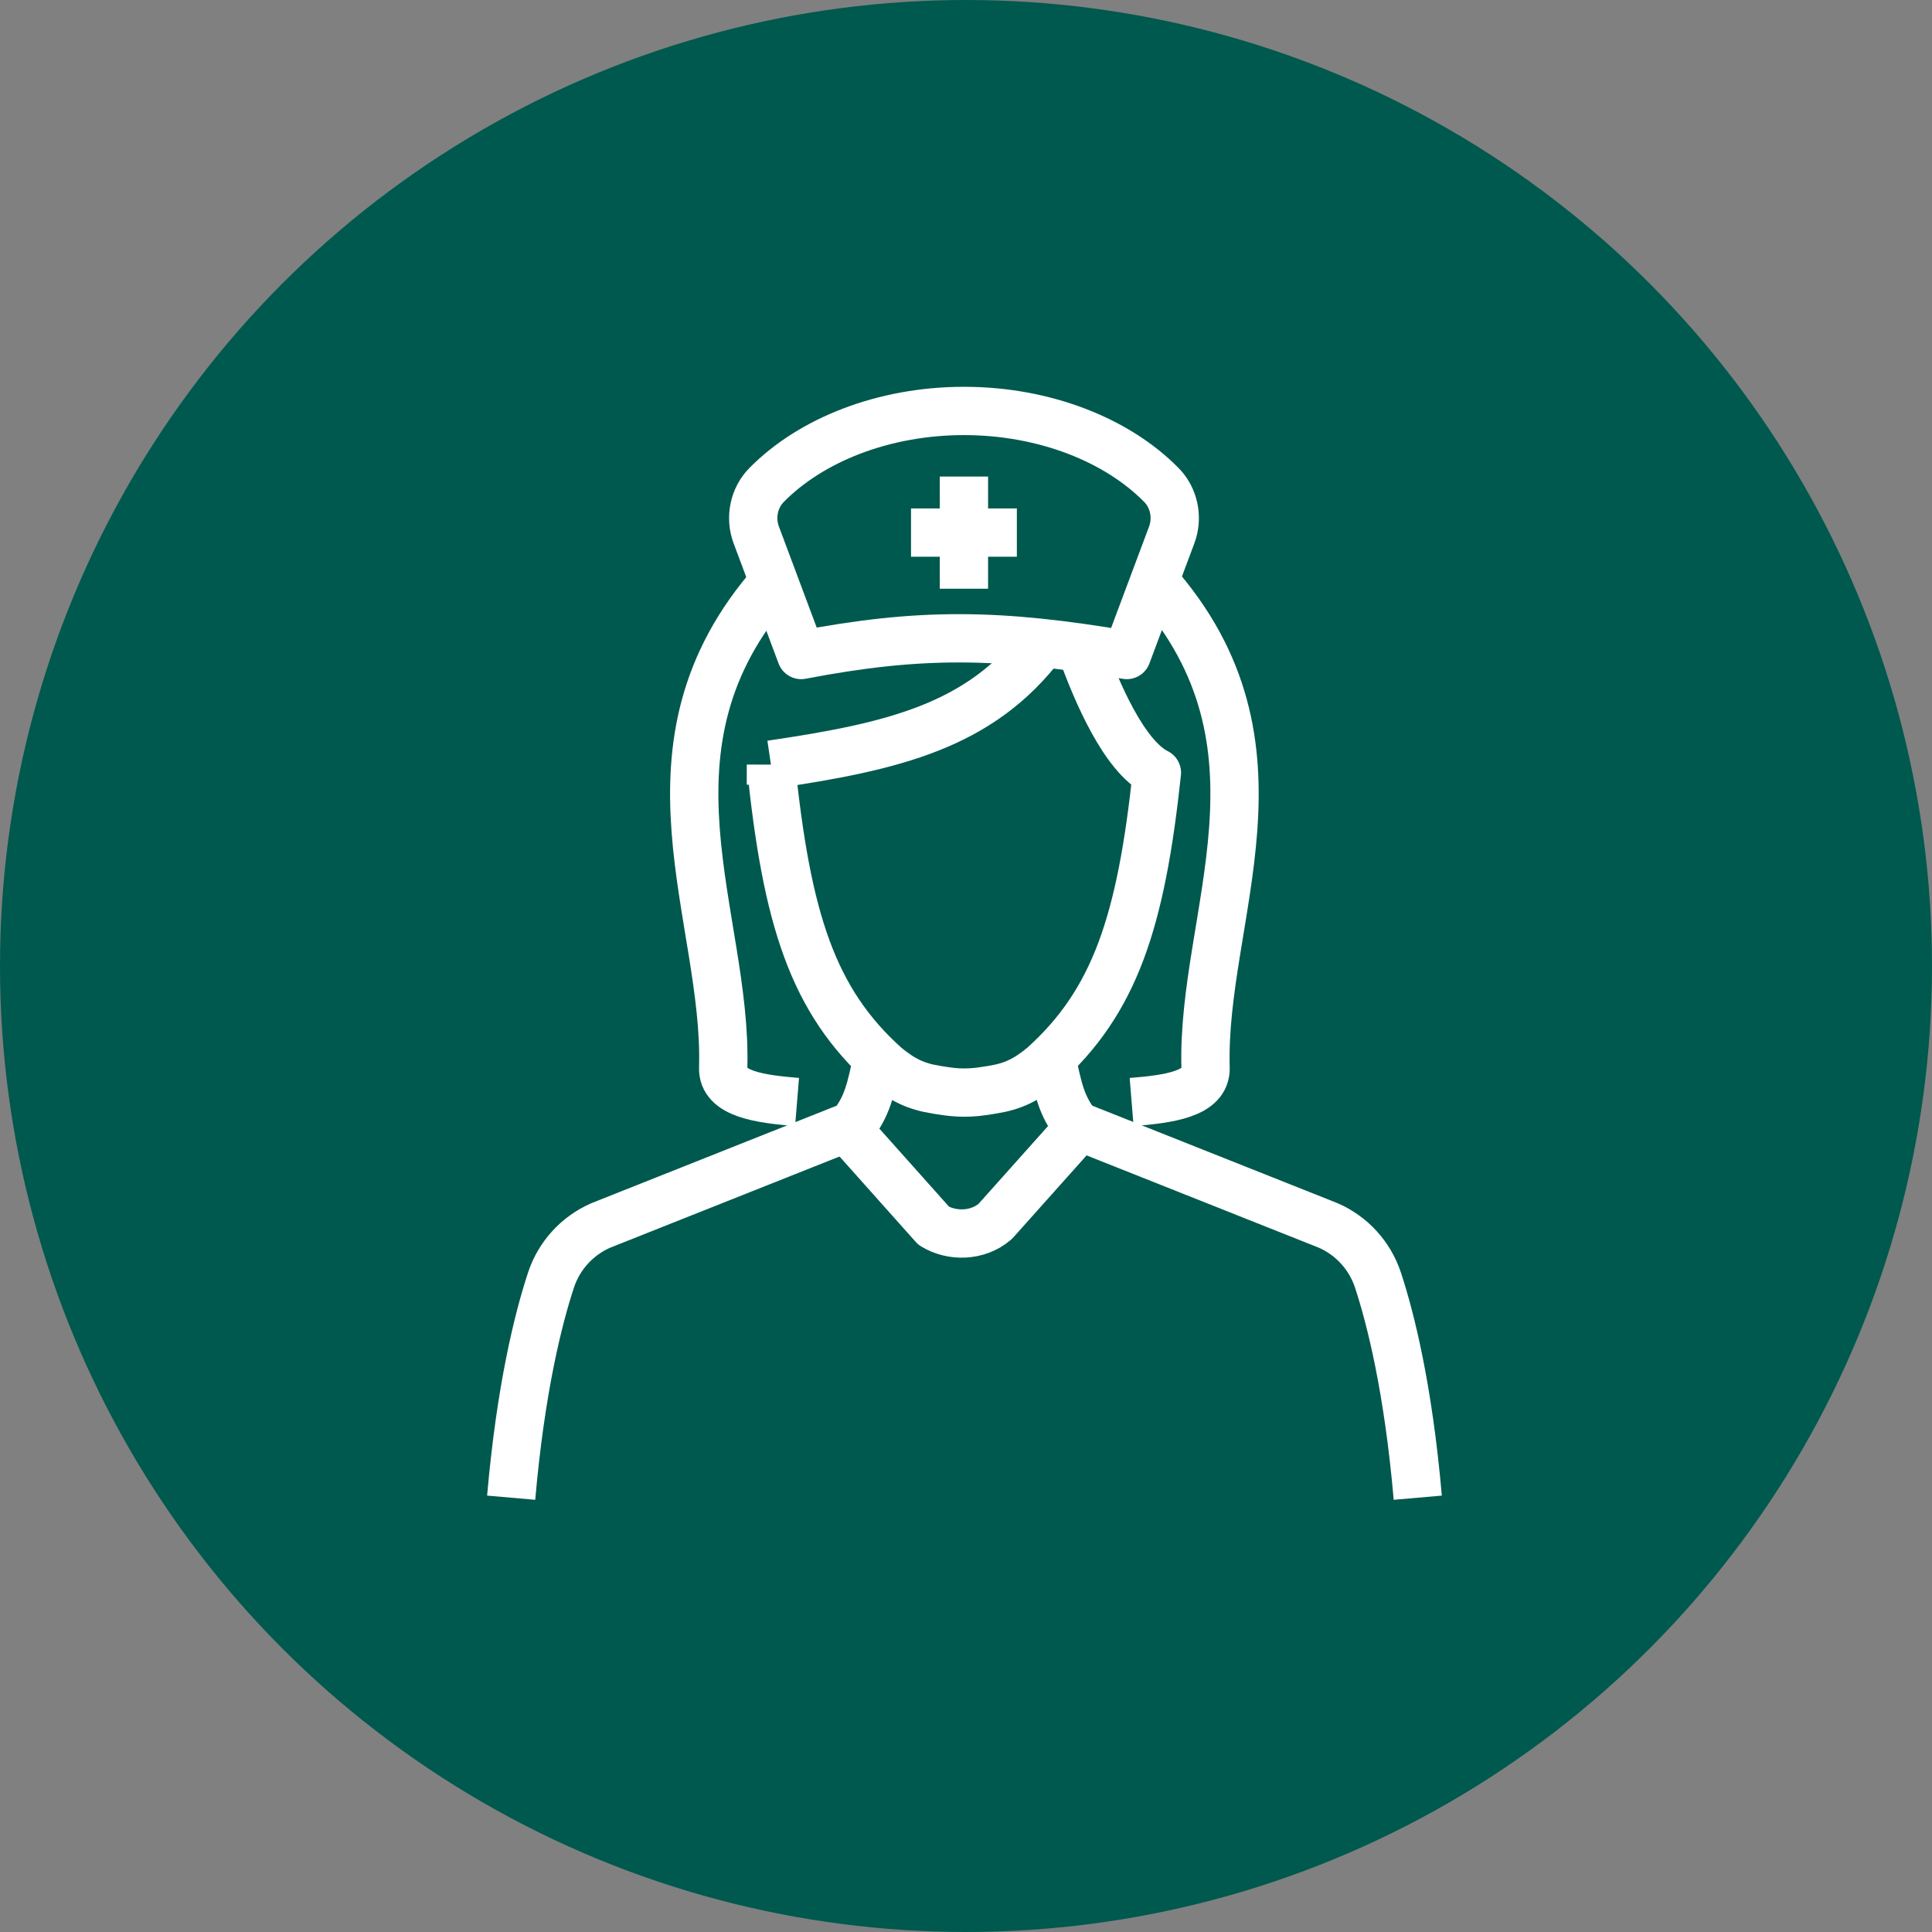 <svg width="96" height="96" viewBox="0 0 96 96" fill="none" xmlns="http://www.w3.org/2000/svg">
<rect x="0" y="0" width="96" height="96" fill="#808080" stroke="none"/>
<circle cx="48" cy="48" r="48" fill="#00594E"/>
<path d="M52.258 52.612C52.567 54.093 52.754 54.996 53.52 55.932L65.998 60.892C67.167 61.403 68.069 62.389 68.471 63.608C69.109 65.55 69.978 69.016 70.448 74.42" stroke="white" stroke-width="2.4" stroke-linejoin="round"/>
<path d="M51.824 31.955C48.72 36.078 44.408 37.095 38.307 37.993M38.307 37.993L38.305 38.993M38.307 37.993C39.09 45.64 40.368 49.721 44.025 52.987C44.857 53.668 45.513 53.987 46.522 54.146C46.522 54.146 46.603 54.159 46.728 54.18C47.187 54.252 47.458 54.287 47.918 54.29C48.147 54.287 48.33 54.28 48.512 54.261C48.695 54.242 48.879 54.216 49.106 54.18C49.231 54.16 49.312 54.146 49.312 54.146C50.322 53.987 50.978 53.668 51.81 52.987C53.605 51.383 54.828 49.582 55.7 47.26C56.571 44.936 57.092 42.089 57.486 38.396C55.861 37.589 54.478 34.374 53.703 32.189" stroke="white" stroke-width="2.4" stroke-linejoin="round"/>
<path d="M57.357 28.885C64.632 37.08 59.681 45.522 59.904 53.066C59.941 54.371 58.054 54.611 56.23 54.76" stroke="white" stroke-width="2.4" stroke-linejoin="round"/>
<path d="M38.452 28.918C31.222 37.101 36.157 45.532 35.935 53.063C35.895 54.367 37.783 54.609 39.605 54.758" stroke="white" stroke-width="2.4" stroke-linejoin="round"/>
<path d="M42.053 56.042L46.397 60.91C47.278 61.452 48.57 61.452 49.451 60.693L53.655 55.987" stroke="white" stroke-width="2.4" stroke-linejoin="round"/>
<path d="M43.591 52.612C43.281 54.093 43.094 54.996 42.329 55.932L29.851 60.892C28.682 61.403 27.779 62.389 27.378 63.608C26.74 65.55 25.871 69.016 25.4 74.42" stroke="white" stroke-width="2.4" stroke-linejoin="round"/>
<path d="M39.811 32.547L37.578 26.58C37.258 25.723 37.458 24.745 38.084 24.106C40.272 21.874 43.89 20.42 47.9 20.42C51.91 20.42 55.528 21.874 57.716 24.106C58.342 24.745 58.542 25.724 58.222 26.58L55.989 32.547C49.643 31.468 45.719 31.413 39.811 32.547Z" stroke="white" stroke-width="2.4" stroke-linejoin="round"/>
<path d="M47.897 23.68V29.252" stroke="white" stroke-width="2.4" stroke-linejoin="round"/>
<path d="M45.268 26.464H50.527" stroke="white" stroke-width="2.4" stroke-linejoin="round"/>
</svg>
